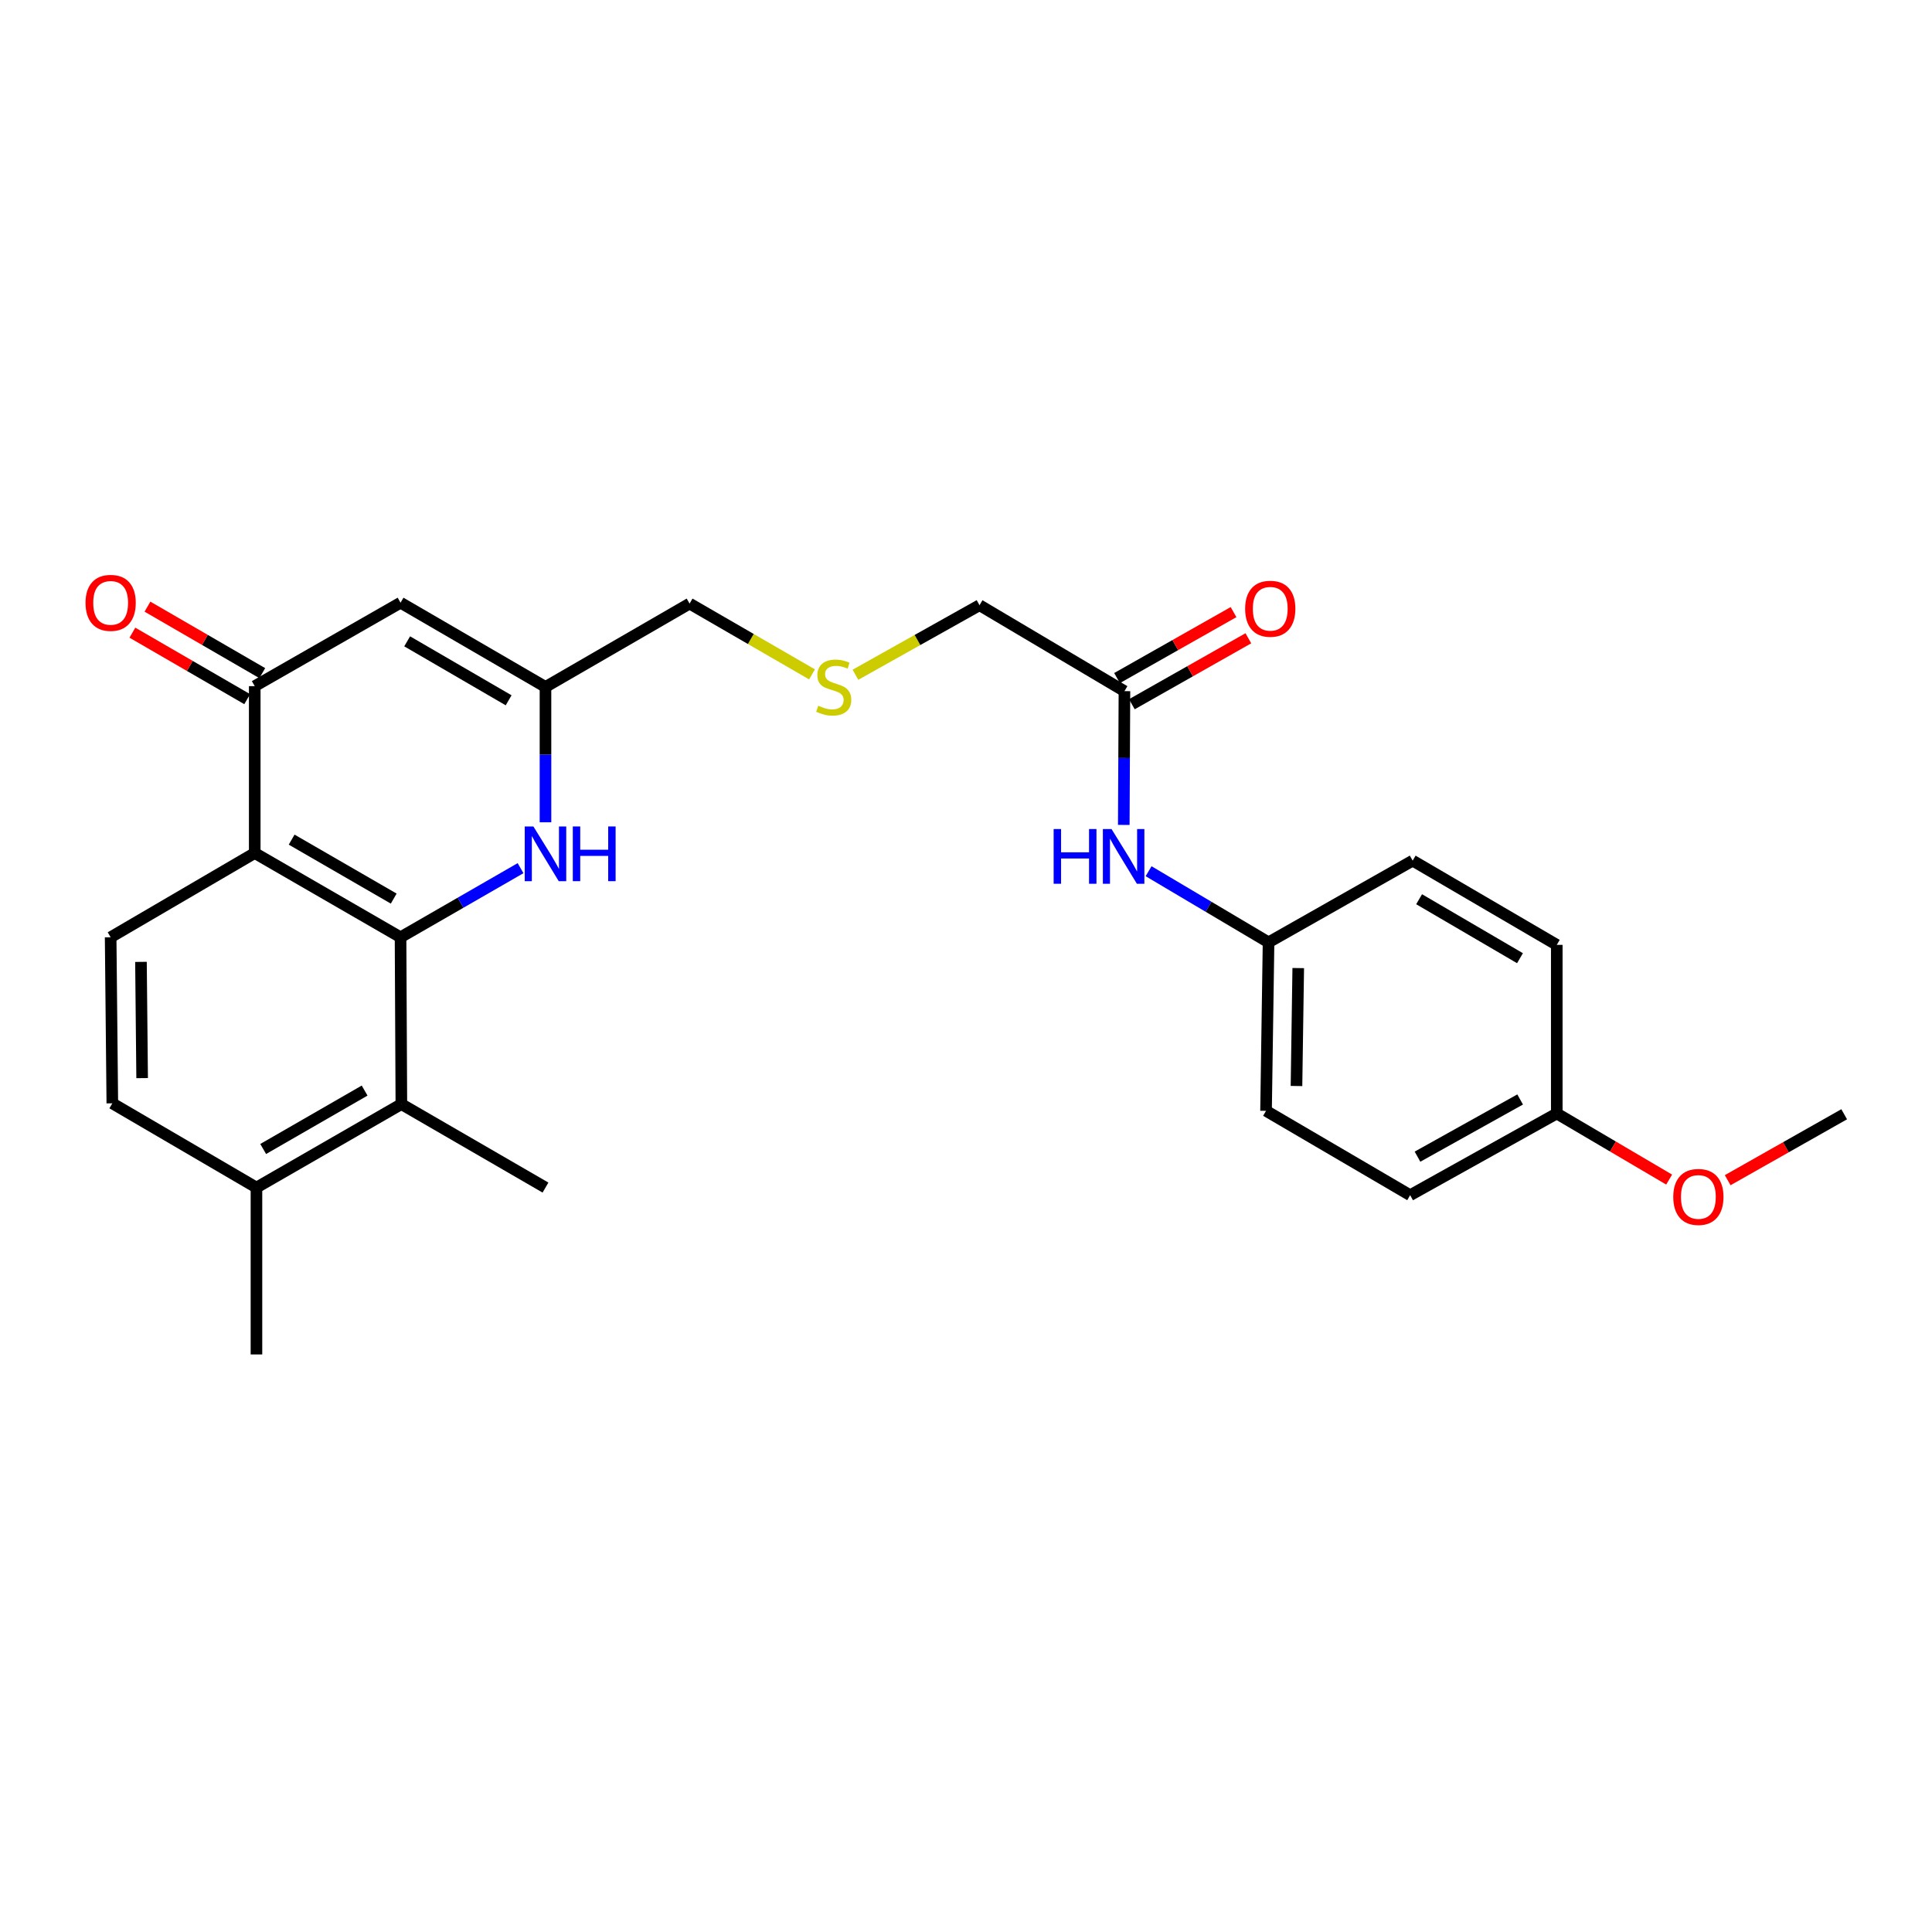 <?xml version='1.0' encoding='iso-8859-1'?>
<svg version='1.1' baseProfile='full'
              xmlns='http://www.w3.org/2000/svg'
                      xmlns:rdkit='http://www.rdkit.org/xml'
                      xmlns:xlink='http://www.w3.org/1999/xlink'
                  xml:space='preserve'
width='1000px' height='1000px' viewBox='0 0 1000 1000'>
<!-- END OF HEADER -->
<rect style='opacity:1.0;fill:#FFFFFF;stroke:none' width='1000' height='1000' x='0' y='0'> </rect>
<path class='bond-0' d='M 207.321,485.13 L 131.851,441.527' style='fill:none;fill-rule:evenodd;stroke:#000000;stroke-width:6px;stroke-linecap:butt;stroke-linejoin:miter;stroke-opacity:1' />
<path class='bond-0' d='M 203.788,465.111 L 150.958,434.589' style='fill:none;fill-rule:evenodd;stroke:#000000;stroke-width:6px;stroke-linecap:butt;stroke-linejoin:miter;stroke-opacity:1' />
<path class='bond-1' d='M 207.321,485.13 L 238.379,467.247' style='fill:none;fill-rule:evenodd;stroke:#000000;stroke-width:6px;stroke-linecap:butt;stroke-linejoin:miter;stroke-opacity:1' />
<path class='bond-1' d='M 238.379,467.247 L 269.438,449.364' style='fill:none;fill-rule:evenodd;stroke:#0000FF;stroke-width:6px;stroke-linecap:butt;stroke-linejoin:miter;stroke-opacity:1' />
<path class='bond-5' d='M 207.321,485.13 L 207.745,571.489' style='fill:none;fill-rule:evenodd;stroke:#000000;stroke-width:6px;stroke-linecap:butt;stroke-linejoin:miter;stroke-opacity:1' />
<path class='bond-2' d='M 131.851,441.527 L 131.851,355.152' style='fill:none;fill-rule:evenodd;stroke:#000000;stroke-width:6px;stroke-linecap:butt;stroke-linejoin:miter;stroke-opacity:1' />
<path class='bond-6' d='M 131.851,441.527 L 57.271,485.13' style='fill:none;fill-rule:evenodd;stroke:#000000;stroke-width:6px;stroke-linecap:butt;stroke-linejoin:miter;stroke-opacity:1' />
<path class='bond-4' d='M 282.342,425.615 L 282.342,390.586' style='fill:none;fill-rule:evenodd;stroke:#0000FF;stroke-width:6px;stroke-linecap:butt;stroke-linejoin:miter;stroke-opacity:1' />
<path class='bond-4' d='M 282.342,390.586 L 282.342,355.558' style='fill:none;fill-rule:evenodd;stroke:#000000;stroke-width:6px;stroke-linecap:butt;stroke-linejoin:miter;stroke-opacity:1' />
<path class='bond-10' d='M 135.751,348.417 L 106.039,331.207' style='fill:none;fill-rule:evenodd;stroke:#000000;stroke-width:6px;stroke-linecap:butt;stroke-linejoin:miter;stroke-opacity:1' />
<path class='bond-10' d='M 106.039,331.207 L 76.326,313.998' style='fill:none;fill-rule:evenodd;stroke:#FF0000;stroke-width:6px;stroke-linecap:butt;stroke-linejoin:miter;stroke-opacity:1' />
<path class='bond-10' d='M 127.95,361.887 L 98.237,344.677' style='fill:none;fill-rule:evenodd;stroke:#000000;stroke-width:6px;stroke-linecap:butt;stroke-linejoin:miter;stroke-opacity:1' />
<path class='bond-10' d='M 98.237,344.677 L 68.525,327.468' style='fill:none;fill-rule:evenodd;stroke:#FF0000;stroke-width:6px;stroke-linecap:butt;stroke-linejoin:miter;stroke-opacity:1' />
<path class='bond-27' d='M 131.851,355.152 L 207.321,311.956' style='fill:none;fill-rule:evenodd;stroke:#000000;stroke-width:6px;stroke-linecap:butt;stroke-linejoin:miter;stroke-opacity:1' />
<path class='bond-3' d='M 207.321,311.956 L 282.342,355.558' style='fill:none;fill-rule:evenodd;stroke:#000000;stroke-width:6px;stroke-linecap:butt;stroke-linejoin:miter;stroke-opacity:1' />
<path class='bond-3' d='M 210.752,331.954 L 263.267,362.476' style='fill:none;fill-rule:evenodd;stroke:#000000;stroke-width:6px;stroke-linecap:butt;stroke-linejoin:miter;stroke-opacity:1' />
<path class='bond-16' d='M 282.342,355.558 L 356.93,312.414' style='fill:none;fill-rule:evenodd;stroke:#000000;stroke-width:6px;stroke-linecap:butt;stroke-linejoin:miter;stroke-opacity:1' />
<path class='bond-9' d='M 207.745,571.489 L 132.741,614.685' style='fill:none;fill-rule:evenodd;stroke:#000000;stroke-width:6px;stroke-linecap:butt;stroke-linejoin:miter;stroke-opacity:1' />
<path class='bond-9' d='M 188.726,564.479 L 136.223,594.716' style='fill:none;fill-rule:evenodd;stroke:#000000;stroke-width:6px;stroke-linecap:butt;stroke-linejoin:miter;stroke-opacity:1' />
<path class='bond-22' d='M 207.745,571.489 L 282.342,614.685' style='fill:none;fill-rule:evenodd;stroke:#000000;stroke-width:6px;stroke-linecap:butt;stroke-linejoin:miter;stroke-opacity:1' />
<path class='bond-26' d='M 57.271,485.13 L 58.136,571.082' style='fill:none;fill-rule:evenodd;stroke:#000000;stroke-width:6px;stroke-linecap:butt;stroke-linejoin:miter;stroke-opacity:1' />
<path class='bond-26' d='M 72.966,497.866 L 73.571,558.033' style='fill:none;fill-rule:evenodd;stroke:#000000;stroke-width:6px;stroke-linecap:butt;stroke-linejoin:miter;stroke-opacity:1' />
<path class='bond-7' d='M 582.01,357.738 L 506.998,313.253' style='fill:none;fill-rule:evenodd;stroke:#000000;stroke-width:6px;stroke-linecap:butt;stroke-linejoin:miter;stroke-opacity:1' />
<path class='bond-8' d='M 582.01,357.738 L 581.838,392.357' style='fill:none;fill-rule:evenodd;stroke:#000000;stroke-width:6px;stroke-linecap:butt;stroke-linejoin:miter;stroke-opacity:1' />
<path class='bond-8' d='M 581.838,392.357 L 581.667,426.976' style='fill:none;fill-rule:evenodd;stroke:#0000FF;stroke-width:6px;stroke-linecap:butt;stroke-linejoin:miter;stroke-opacity:1' />
<path class='bond-12' d='M 585.845,364.511 L 615.996,347.44' style='fill:none;fill-rule:evenodd;stroke:#000000;stroke-width:6px;stroke-linecap:butt;stroke-linejoin:miter;stroke-opacity:1' />
<path class='bond-12' d='M 615.996,347.44 L 646.147,330.369' style='fill:none;fill-rule:evenodd;stroke:#FF0000;stroke-width:6px;stroke-linecap:butt;stroke-linejoin:miter;stroke-opacity:1' />
<path class='bond-12' d='M 578.175,350.965 L 608.326,333.894' style='fill:none;fill-rule:evenodd;stroke:#000000;stroke-width:6px;stroke-linecap:butt;stroke-linejoin:miter;stroke-opacity:1' />
<path class='bond-12' d='M 608.326,333.894 L 638.478,316.823' style='fill:none;fill-rule:evenodd;stroke:#FF0000;stroke-width:6px;stroke-linecap:butt;stroke-linejoin:miter;stroke-opacity:1' />
<path class='bond-14' d='M 594.506,450.937 L 625.552,469.348' style='fill:none;fill-rule:evenodd;stroke:#0000FF;stroke-width:6px;stroke-linecap:butt;stroke-linejoin:miter;stroke-opacity:1' />
<path class='bond-14' d='M 625.552,469.348 L 656.598,487.759' style='fill:none;fill-rule:evenodd;stroke:#000000;stroke-width:6px;stroke-linecap:butt;stroke-linejoin:miter;stroke-opacity:1' />
<path class='bond-11' d='M 132.741,614.685 L 58.136,571.082' style='fill:none;fill-rule:evenodd;stroke:#000000;stroke-width:6px;stroke-linecap:butt;stroke-linejoin:miter;stroke-opacity:1' />
<path class='bond-24' d='M 132.741,614.685 L 132.741,701.061' style='fill:none;fill-rule:evenodd;stroke:#000000;stroke-width:6px;stroke-linecap:butt;stroke-linejoin:miter;stroke-opacity:1' />
<path class='bond-13' d='M 420.301,349.061 L 388.616,330.738' style='fill:none;fill-rule:evenodd;stroke:#CCCC00;stroke-width:6px;stroke-linecap:butt;stroke-linejoin:miter;stroke-opacity:1' />
<path class='bond-13' d='M 388.616,330.738 L 356.93,312.414' style='fill:none;fill-rule:evenodd;stroke:#000000;stroke-width:6px;stroke-linecap:butt;stroke-linejoin:miter;stroke-opacity:1' />
<path class='bond-21' d='M 442.779,349.255 L 474.888,331.254' style='fill:none;fill-rule:evenodd;stroke:#CCCC00;stroke-width:6px;stroke-linecap:butt;stroke-linejoin:miter;stroke-opacity:1' />
<path class='bond-21' d='M 474.888,331.254 L 506.998,313.253' style='fill:none;fill-rule:evenodd;stroke:#000000;stroke-width:6px;stroke-linecap:butt;stroke-linejoin:miter;stroke-opacity:1' />
<path class='bond-17' d='M 656.598,487.759 L 731.195,445.462' style='fill:none;fill-rule:evenodd;stroke:#000000;stroke-width:6px;stroke-linecap:butt;stroke-linejoin:miter;stroke-opacity:1' />
<path class='bond-18' d='M 656.598,487.759 L 655.301,574.965' style='fill:none;fill-rule:evenodd;stroke:#000000;stroke-width:6px;stroke-linecap:butt;stroke-linejoin:miter;stroke-opacity:1' />
<path class='bond-18' d='M 671.968,501.072 L 671.06,562.116' style='fill:none;fill-rule:evenodd;stroke:#000000;stroke-width:6px;stroke-linecap:butt;stroke-linejoin:miter;stroke-opacity:1' />
<path class='bond-15' d='M 805.784,576.331 L 729.89,618.628' style='fill:none;fill-rule:evenodd;stroke:#000000;stroke-width:6px;stroke-linecap:butt;stroke-linejoin:miter;stroke-opacity:1' />
<path class='bond-15' d='M 786.822,569.079 L 733.696,598.687' style='fill:none;fill-rule:evenodd;stroke:#000000;stroke-width:6px;stroke-linecap:butt;stroke-linejoin:miter;stroke-opacity:1' />
<path class='bond-23' d='M 805.784,576.331 L 834.866,593.441' style='fill:none;fill-rule:evenodd;stroke:#000000;stroke-width:6px;stroke-linecap:butt;stroke-linejoin:miter;stroke-opacity:1' />
<path class='bond-23' d='M 834.866,593.441 L 863.949,610.551' style='fill:none;fill-rule:evenodd;stroke:#FF0000;stroke-width:6px;stroke-linecap:butt;stroke-linejoin:miter;stroke-opacity:1' />
<path class='bond-28' d='M 805.784,576.331 L 805.784,489.065' style='fill:none;fill-rule:evenodd;stroke:#000000;stroke-width:6px;stroke-linecap:butt;stroke-linejoin:miter;stroke-opacity:1' />
<path class='bond-20' d='M 731.195,445.462 L 805.784,489.065' style='fill:none;fill-rule:evenodd;stroke:#000000;stroke-width:6px;stroke-linecap:butt;stroke-linejoin:miter;stroke-opacity:1' />
<path class='bond-20' d='M 734.528,465.441 L 786.74,495.963' style='fill:none;fill-rule:evenodd;stroke:#000000;stroke-width:6px;stroke-linecap:butt;stroke-linejoin:miter;stroke-opacity:1' />
<path class='bond-19' d='M 655.301,574.965 L 729.89,618.628' style='fill:none;fill-rule:evenodd;stroke:#000000;stroke-width:6px;stroke-linecap:butt;stroke-linejoin:miter;stroke-opacity:1' />
<path class='bond-25' d='M 894.243,610.866 L 924.394,593.802' style='fill:none;fill-rule:evenodd;stroke:#FF0000;stroke-width:6px;stroke-linecap:butt;stroke-linejoin:miter;stroke-opacity:1' />
<path class='bond-25' d='M 924.394,593.802 L 954.545,576.738' style='fill:none;fill-rule:evenodd;stroke:#000000;stroke-width:6px;stroke-linecap:butt;stroke-linejoin:miter;stroke-opacity:1' />
<path  class='atom-2' d='M 276.082 427.774
L 285.362 442.774
Q 286.282 444.254, 287.762 446.934
Q 289.242 449.614, 289.322 449.774
L 289.322 427.774
L 293.082 427.774
L 293.082 456.094
L 289.202 456.094
L 279.242 439.694
Q 278.082 437.774, 276.842 435.574
Q 275.642 433.374, 275.282 432.694
L 275.282 456.094
L 271.602 456.094
L 271.602 427.774
L 276.082 427.774
' fill='#0000FF'/>
<path  class='atom-2' d='M 296.482 427.774
L 300.322 427.774
L 300.322 439.814
L 314.802 439.814
L 314.802 427.774
L 318.642 427.774
L 318.642 456.094
L 314.802 456.094
L 314.802 443.014
L 300.322 443.014
L 300.322 456.094
L 296.482 456.094
L 296.482 427.774
' fill='#0000FF'/>
<path  class='atom-9' d='M 545.366 429.114
L 549.206 429.114
L 549.206 441.154
L 563.686 441.154
L 563.686 429.114
L 567.526 429.114
L 567.526 457.434
L 563.686 457.434
L 563.686 444.354
L 549.206 444.354
L 549.206 457.434
L 545.366 457.434
L 545.366 429.114
' fill='#0000FF'/>
<path  class='atom-9' d='M 575.326 429.114
L 584.606 444.114
Q 585.526 445.594, 587.006 448.274
Q 588.486 450.954, 588.566 451.114
L 588.566 429.114
L 592.326 429.114
L 592.326 457.434
L 588.446 457.434
L 578.486 441.034
Q 577.326 439.114, 576.086 436.914
Q 574.886 434.714, 574.526 434.034
L 574.526 457.434
L 570.846 457.434
L 570.846 429.114
L 575.326 429.114
' fill='#0000FF'/>
<path  class='atom-11' d='M 44.271 312.036
Q 44.271 305.236, 47.631 301.436
Q 50.991 297.636, 57.271 297.636
Q 63.551 297.636, 66.911 301.436
Q 70.271 305.236, 70.271 312.036
Q 70.271 318.916, 66.871 322.836
Q 63.471 326.716, 57.271 326.716
Q 51.031 326.716, 47.631 322.836
Q 44.271 318.956, 44.271 312.036
M 57.271 323.516
Q 61.591 323.516, 63.911 320.636
Q 66.271 317.716, 66.271 312.036
Q 66.271 306.476, 63.911 303.676
Q 61.591 300.836, 57.271 300.836
Q 52.951 300.836, 50.591 303.636
Q 48.271 306.436, 48.271 312.036
Q 48.271 317.756, 50.591 320.636
Q 52.951 323.516, 57.271 323.516
' fill='#FF0000'/>
<path  class='atom-13' d='M 644.48 315.088
Q 644.48 308.288, 647.84 304.488
Q 651.2 300.688, 657.48 300.688
Q 663.76 300.688, 667.12 304.488
Q 670.48 308.288, 670.48 315.088
Q 670.48 321.968, 667.08 325.888
Q 663.68 329.768, 657.48 329.768
Q 651.24 329.768, 647.84 325.888
Q 644.48 322.008, 644.48 315.088
M 657.48 326.568
Q 661.8 326.568, 664.12 323.688
Q 666.48 320.768, 666.48 315.088
Q 666.48 309.528, 664.12 306.728
Q 661.8 303.888, 657.48 303.888
Q 653.16 303.888, 650.8 306.688
Q 648.48 309.488, 648.48 315.088
Q 648.48 320.808, 650.8 323.688
Q 653.16 326.568, 657.48 326.568
' fill='#FF0000'/>
<path  class='atom-14' d='M 423.536 365.278
Q 423.856 365.398, 425.176 365.958
Q 426.496 366.518, 427.936 366.878
Q 429.416 367.198, 430.856 367.198
Q 433.536 367.198, 435.096 365.918
Q 436.656 364.598, 436.656 362.318
Q 436.656 360.758, 435.856 359.798
Q 435.096 358.838, 433.896 358.318
Q 432.696 357.798, 430.696 357.198
Q 428.176 356.438, 426.656 355.718
Q 425.176 354.998, 424.096 353.478
Q 423.056 351.958, 423.056 349.398
Q 423.056 345.838, 425.456 343.638
Q 427.896 341.438, 432.696 341.438
Q 435.976 341.438, 439.696 342.998
L 438.776 346.078
Q 435.376 344.678, 432.816 344.678
Q 430.056 344.678, 428.536 345.838
Q 427.016 346.958, 427.056 348.918
Q 427.056 350.438, 427.816 351.358
Q 428.616 352.278, 429.736 352.798
Q 430.896 353.318, 432.816 353.918
Q 435.376 354.718, 436.896 355.518
Q 438.416 356.318, 439.496 357.958
Q 440.616 359.558, 440.616 362.318
Q 440.616 366.238, 437.976 368.358
Q 435.376 370.438, 431.016 370.438
Q 428.496 370.438, 426.576 369.878
Q 424.696 369.358, 422.456 368.438
L 423.536 365.278
' fill='#CCCC00'/>
<path  class='atom-24' d='M 866.075 619.53
Q 866.075 612.73, 869.435 608.93
Q 872.795 605.13, 879.075 605.13
Q 885.355 605.13, 888.715 608.93
Q 892.075 612.73, 892.075 619.53
Q 892.075 626.41, 888.675 630.33
Q 885.275 634.21, 879.075 634.21
Q 872.835 634.21, 869.435 630.33
Q 866.075 626.45, 866.075 619.53
M 879.075 631.01
Q 883.395 631.01, 885.715 628.13
Q 888.075 625.21, 888.075 619.53
Q 888.075 613.97, 885.715 611.17
Q 883.395 608.33, 879.075 608.33
Q 874.755 608.33, 872.395 611.13
Q 870.075 613.93, 870.075 619.53
Q 870.075 625.25, 872.395 628.13
Q 874.755 631.01, 879.075 631.01
' fill='#FF0000'/>
</svg>
